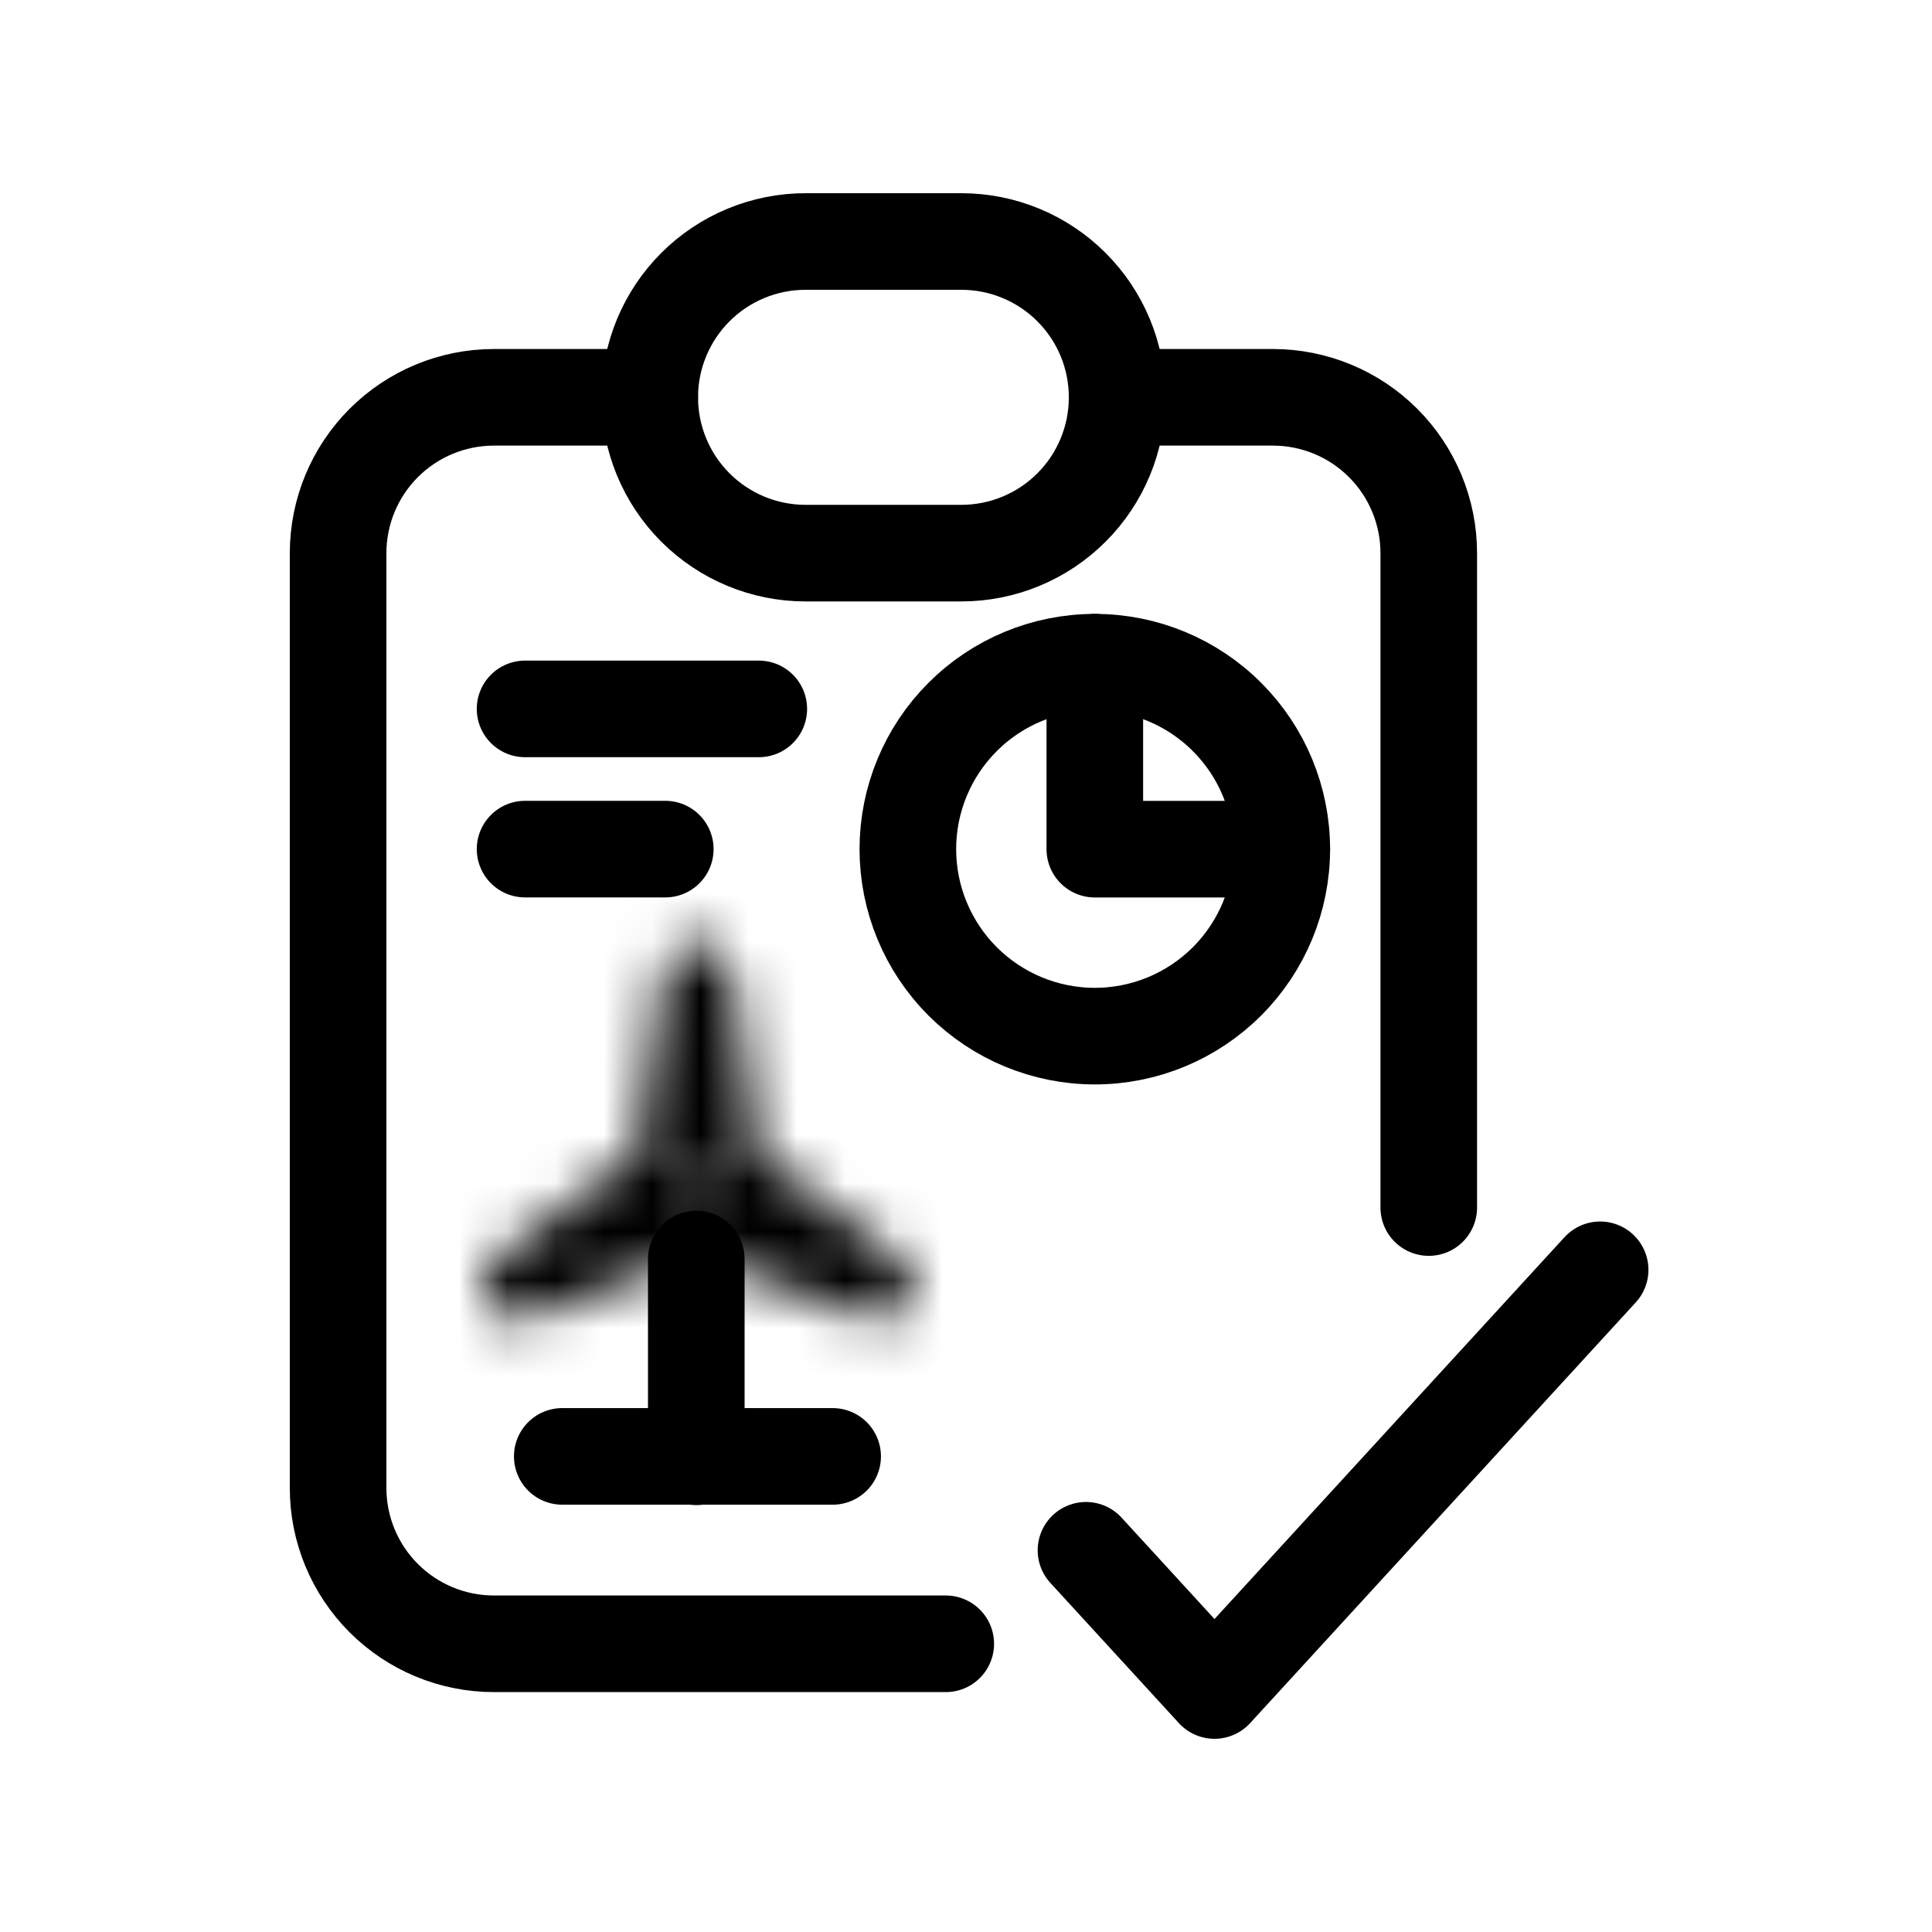 <svg viewBox="0 0 40 40" fill="none" xmlns="http://www.w3.org/2000/svg">
<g clip-path="url(#clip0_29_590)">
<path d="M13.452 8.226H10.226C9.37 8.226 8.55 8.566 7.945 9.171C7.34 9.776 7 10.597 7 11.452V30.807C7 31.663 7.34 32.483 7.945 33.088C8.55 33.693 9.37 34.033 10.226 34.033H19.581M29.581 25.001V11.452C29.581 10.597 29.241 9.776 28.636 9.171C28.031 8.566 27.21 8.226 26.355 8.226H23.129" stroke="currentColor" stroke-width="2" stroke-linecap="round" stroke-linejoin="round"/>
<path d="M13.452 8.226C13.452 7.37 13.792 6.55 14.397 5.945C15.002 5.34 15.822 5 16.678 5H19.904C20.759 5 21.58 5.34 22.184 5.945C22.79 6.55 23.129 7.37 23.129 8.226C23.129 9.081 22.79 9.902 22.184 10.507C21.58 11.112 20.759 11.452 19.904 11.452H16.678C15.822 11.452 15.002 11.112 14.397 10.507C13.792 9.902 13.452 9.081 13.452 8.226Z" stroke="currentColor" stroke-width="2" stroke-linecap="round" stroke-linejoin="round"/>
<path d="M22.484 32.097L25.145 35L33.129 26.29" stroke="currentColor" stroke-width="2" stroke-linecap="round" stroke-linejoin="round"/>
<path d="M18.796 17.581C18.796 18.607 19.204 19.592 19.93 20.318C20.656 21.044 21.641 21.452 22.667 21.452C23.694 21.452 24.678 21.044 25.404 20.318C26.13 19.592 26.538 18.607 26.538 17.581C26.538 16.554 26.13 15.569 25.404 14.844C24.678 14.117 23.694 13.71 22.667 13.71C21.641 13.71 20.656 14.117 19.93 14.844C19.204 15.569 18.796 16.554 18.796 17.581Z" stroke="currentColor" stroke-width="2" stroke-linecap="round" stroke-linejoin="round"/>
<path d="M22.667 13.71V17.581H26.538" stroke="currentColor" stroke-width="2" stroke-linecap="round" stroke-linejoin="round"/>
<mask id="path-6-inside-1_29_590" fill="currentColor">
<path d="M13.321 24.554V23.114C13.321 23.013 13.329 22.913 13.344 22.814L13.745 20.111C13.78 19.777 14.079 19.516 14.441 19.516C14.803 19.516 15.102 19.777 15.137 20.111L15.538 22.814C15.553 22.913 15.561 23.014 15.561 23.114V24.554"/>
</mask>
<path d="M11.321 24.554C11.321 25.659 12.217 26.554 13.321 26.554C14.426 26.554 15.321 25.659 15.321 24.554H11.321ZM13.344 22.814L15.321 23.114L15.322 23.107L13.344 22.814ZM13.745 20.111L15.723 20.404C15.727 20.378 15.73 20.351 15.733 20.324L13.745 20.111ZM15.137 20.111L13.149 20.324C13.152 20.351 13.155 20.378 13.159 20.404L15.137 20.111ZM15.538 22.814L13.56 23.107L13.561 23.114L15.538 22.814ZM13.561 24.554C13.561 25.659 14.456 26.554 15.561 26.554C16.665 26.554 17.561 25.659 17.561 24.554H13.561ZM13.321 24.554H15.321V23.114H13.321H11.321V24.554H13.321ZM13.321 23.114H15.321L15.321 23.114L13.344 22.814L11.366 22.514C11.336 22.716 11.321 22.916 11.321 23.114H13.321ZM13.344 22.814L15.322 23.107L15.723 20.404L13.745 20.111L11.766 19.817L11.365 22.52L13.344 22.814ZM13.745 20.111L15.733 20.324C15.652 21.082 15.023 21.516 14.441 21.516V19.516V17.516C13.135 17.516 11.909 18.472 11.756 19.898L13.745 20.111ZM14.441 19.516V21.516C13.859 21.516 13.23 21.082 13.149 20.324L15.137 20.111L17.126 19.898C16.973 18.472 15.747 17.516 14.441 17.516V19.516ZM15.137 20.111L13.159 20.404L13.56 23.107L15.538 22.814L17.517 22.52L17.116 19.817L15.137 20.111ZM15.538 22.814L13.561 23.114L13.561 23.114H15.561H17.561C17.561 22.917 17.546 22.716 17.516 22.514L15.538 22.814ZM15.561 23.114H13.561V24.554H15.561H17.561V23.114H15.561Z" fill="currentColor" mask="url(#path-6-inside-1_29_590)"/>
<mask id="path-8-inside-2_29_590" fill="currentColor">
<path d="M15.006 23.593L16.258 24.307C16.345 24.358 16.428 24.413 16.507 24.475L18.655 26.105C18.927 26.302 19.004 26.687 18.823 26.998C18.641 27.309 18.263 27.436 17.956 27.301L15.406 26.361C15.312 26.324 15.221 26.281 15.134 26.231L13.883 25.516"/>
</mask>
<path d="M15.998 21.856C15.039 21.308 13.817 21.642 13.269 22.601C12.722 23.56 13.056 24.782 14.015 25.33L15.998 21.856ZM16.258 24.307L17.257 22.575L17.249 22.57L16.258 24.307ZM16.507 24.475L15.277 26.052C15.284 26.058 15.291 26.063 15.298 26.068L16.507 24.475ZM18.655 26.105L17.446 27.698C17.458 27.707 17.471 27.717 17.483 27.726L18.655 26.105ZM18.823 26.998L20.549 28.008L20.551 28.005L18.823 26.998ZM17.956 27.301L18.761 25.47C18.724 25.454 18.686 25.439 18.648 25.425L17.956 27.301ZM15.406 26.361L14.684 28.226C14.694 28.23 14.704 28.233 14.714 28.237L15.406 26.361ZM15.134 26.231L14.142 27.968L14.144 27.969L15.134 26.231ZM14.875 23.78C13.916 23.232 12.694 23.565 12.146 24.524C11.598 25.483 11.931 26.705 12.891 27.253L14.875 23.78ZM15.006 23.593L14.015 25.33L15.266 26.044L16.258 24.307L17.249 22.57L15.998 21.856L15.006 23.593ZM16.258 24.307L15.258 26.04C15.267 26.045 15.273 26.049 15.277 26.052L16.507 24.475L17.737 22.898C17.583 22.778 17.422 22.67 17.257 22.575L16.258 24.307ZM16.507 24.475L15.298 26.068L17.446 27.698L18.655 26.105L19.864 24.512L17.716 22.882L16.507 24.475ZM18.655 26.105L17.483 27.726C16.866 27.279 16.794 26.507 17.095 25.991L18.823 26.998L20.551 28.005C21.214 26.867 20.989 25.324 19.826 24.484L18.655 26.105ZM18.823 26.998L17.096 25.989C17.393 25.481 18.078 25.17 18.761 25.47L17.956 27.301L17.151 29.132C18.448 29.702 19.888 29.138 20.549 28.008L18.823 26.998ZM17.956 27.301L18.648 25.425L16.098 24.484L15.406 26.361L14.714 28.237L17.264 29.177L17.956 27.301ZM15.406 26.361L16.128 24.495C16.127 24.495 16.125 24.494 16.124 24.494L15.134 26.231L14.144 27.969C14.317 28.068 14.498 28.154 14.684 28.226L15.406 26.361ZM15.134 26.231L16.126 24.495L14.875 23.78L13.883 25.516L12.891 27.253L14.142 27.968L15.134 26.231Z" fill="currentColor" mask="url(#path-8-inside-2_29_590)"/>
<mask id="path-10-inside-3_29_590" fill="currentColor">
<path d="M15.001 25.516L13.749 26.231C13.662 26.281 13.571 26.324 13.478 26.36L10.928 27.301C10.619 27.436 10.243 27.309 10.061 26.999C9.88 26.687 9.956 26.302 10.229 26.105L12.377 24.476C12.455 24.413 12.539 24.357 12.626 24.308L13.877 23.593"/>
</mask>
<path d="M15.993 27.253C16.952 26.705 17.285 25.484 16.738 24.524C16.19 23.565 14.968 23.232 14.009 23.78L15.993 27.253ZM13.749 26.231L14.738 27.97L14.741 27.968L13.749 26.231ZM13.478 26.36L14.17 28.236C14.18 28.233 14.189 28.229 14.198 28.226L13.478 26.36ZM10.928 27.301L10.235 25.425C10.198 25.438 10.162 25.453 10.126 25.469L10.928 27.301ZM10.061 26.999L8.332 28.004L8.335 28.009L10.061 26.999ZM10.229 26.105L11.401 27.726C11.413 27.717 11.426 27.707 11.438 27.698L10.229 26.105ZM12.377 24.476L13.585 26.069C13.597 26.06 13.609 26.051 13.62 26.042L12.377 24.476ZM12.626 24.308L13.608 26.05L13.618 26.044L12.626 24.308ZM14.87 25.329C15.829 24.781 16.162 23.56 15.614 22.601C15.066 21.642 13.844 21.308 12.885 21.856L14.87 25.329ZM15.001 25.516L14.009 23.78L12.757 24.494L13.749 26.231L14.741 27.968L15.993 27.253L15.001 25.516ZM13.749 26.231L12.761 24.493C12.76 24.493 12.758 24.494 12.757 24.494L13.478 26.36L14.198 28.226C14.384 28.154 14.565 28.068 14.738 27.97L13.749 26.231ZM13.478 26.36L12.785 24.484L10.235 25.425L10.928 27.301L11.62 29.177L14.17 28.236L13.478 26.36ZM10.928 27.301L10.126 25.469C10.805 25.172 11.489 25.48 11.787 25.988L10.061 26.999L8.335 28.009C8.997 29.139 10.434 29.7 11.729 29.134L10.928 27.301ZM10.061 26.999L11.79 25.993C12.089 26.507 12.019 27.279 11.401 27.726L10.229 26.105L9.057 24.484C7.894 25.325 7.671 26.867 8.332 28.004L10.061 26.999ZM10.229 26.105L11.438 27.698L13.585 26.069L12.377 24.476L11.168 22.882L9.02 24.511L10.229 26.105ZM12.377 24.476L13.62 26.042C13.616 26.045 13.612 26.048 13.608 26.05L12.626 24.308L11.644 22.565C11.465 22.666 11.294 22.781 11.133 22.909L12.377 24.476ZM12.626 24.308L13.618 26.044L14.87 25.329L13.877 23.593L12.885 21.856L11.634 22.571L12.626 24.308Z" fill="currentColor" mask="url(#path-10-inside-3_29_590)"/>
<path d="M11.641 30.153H17.239" stroke="currentColor" stroke-width="2" stroke-linecap="round" stroke-linejoin="round"/>
<path d="M10.871 14.677H15.71" stroke="currentColor" stroke-width="2" stroke-linecap="round" stroke-linejoin="round"/>
<path d="M10.871 17.58H13.774" stroke="currentColor" stroke-width="2" stroke-linecap="round" stroke-linejoin="round"/>
<path d="M14.416 30.161V26.067" stroke="currentColor" stroke-width="2" stroke-linecap="round" stroke-linejoin="round"/>
</g>
<defs>
<clipPath id="clip0_29_590">
<rect width="40" height="40" fill="currentColor"/>
</clipPath>
</defs>
</svg>